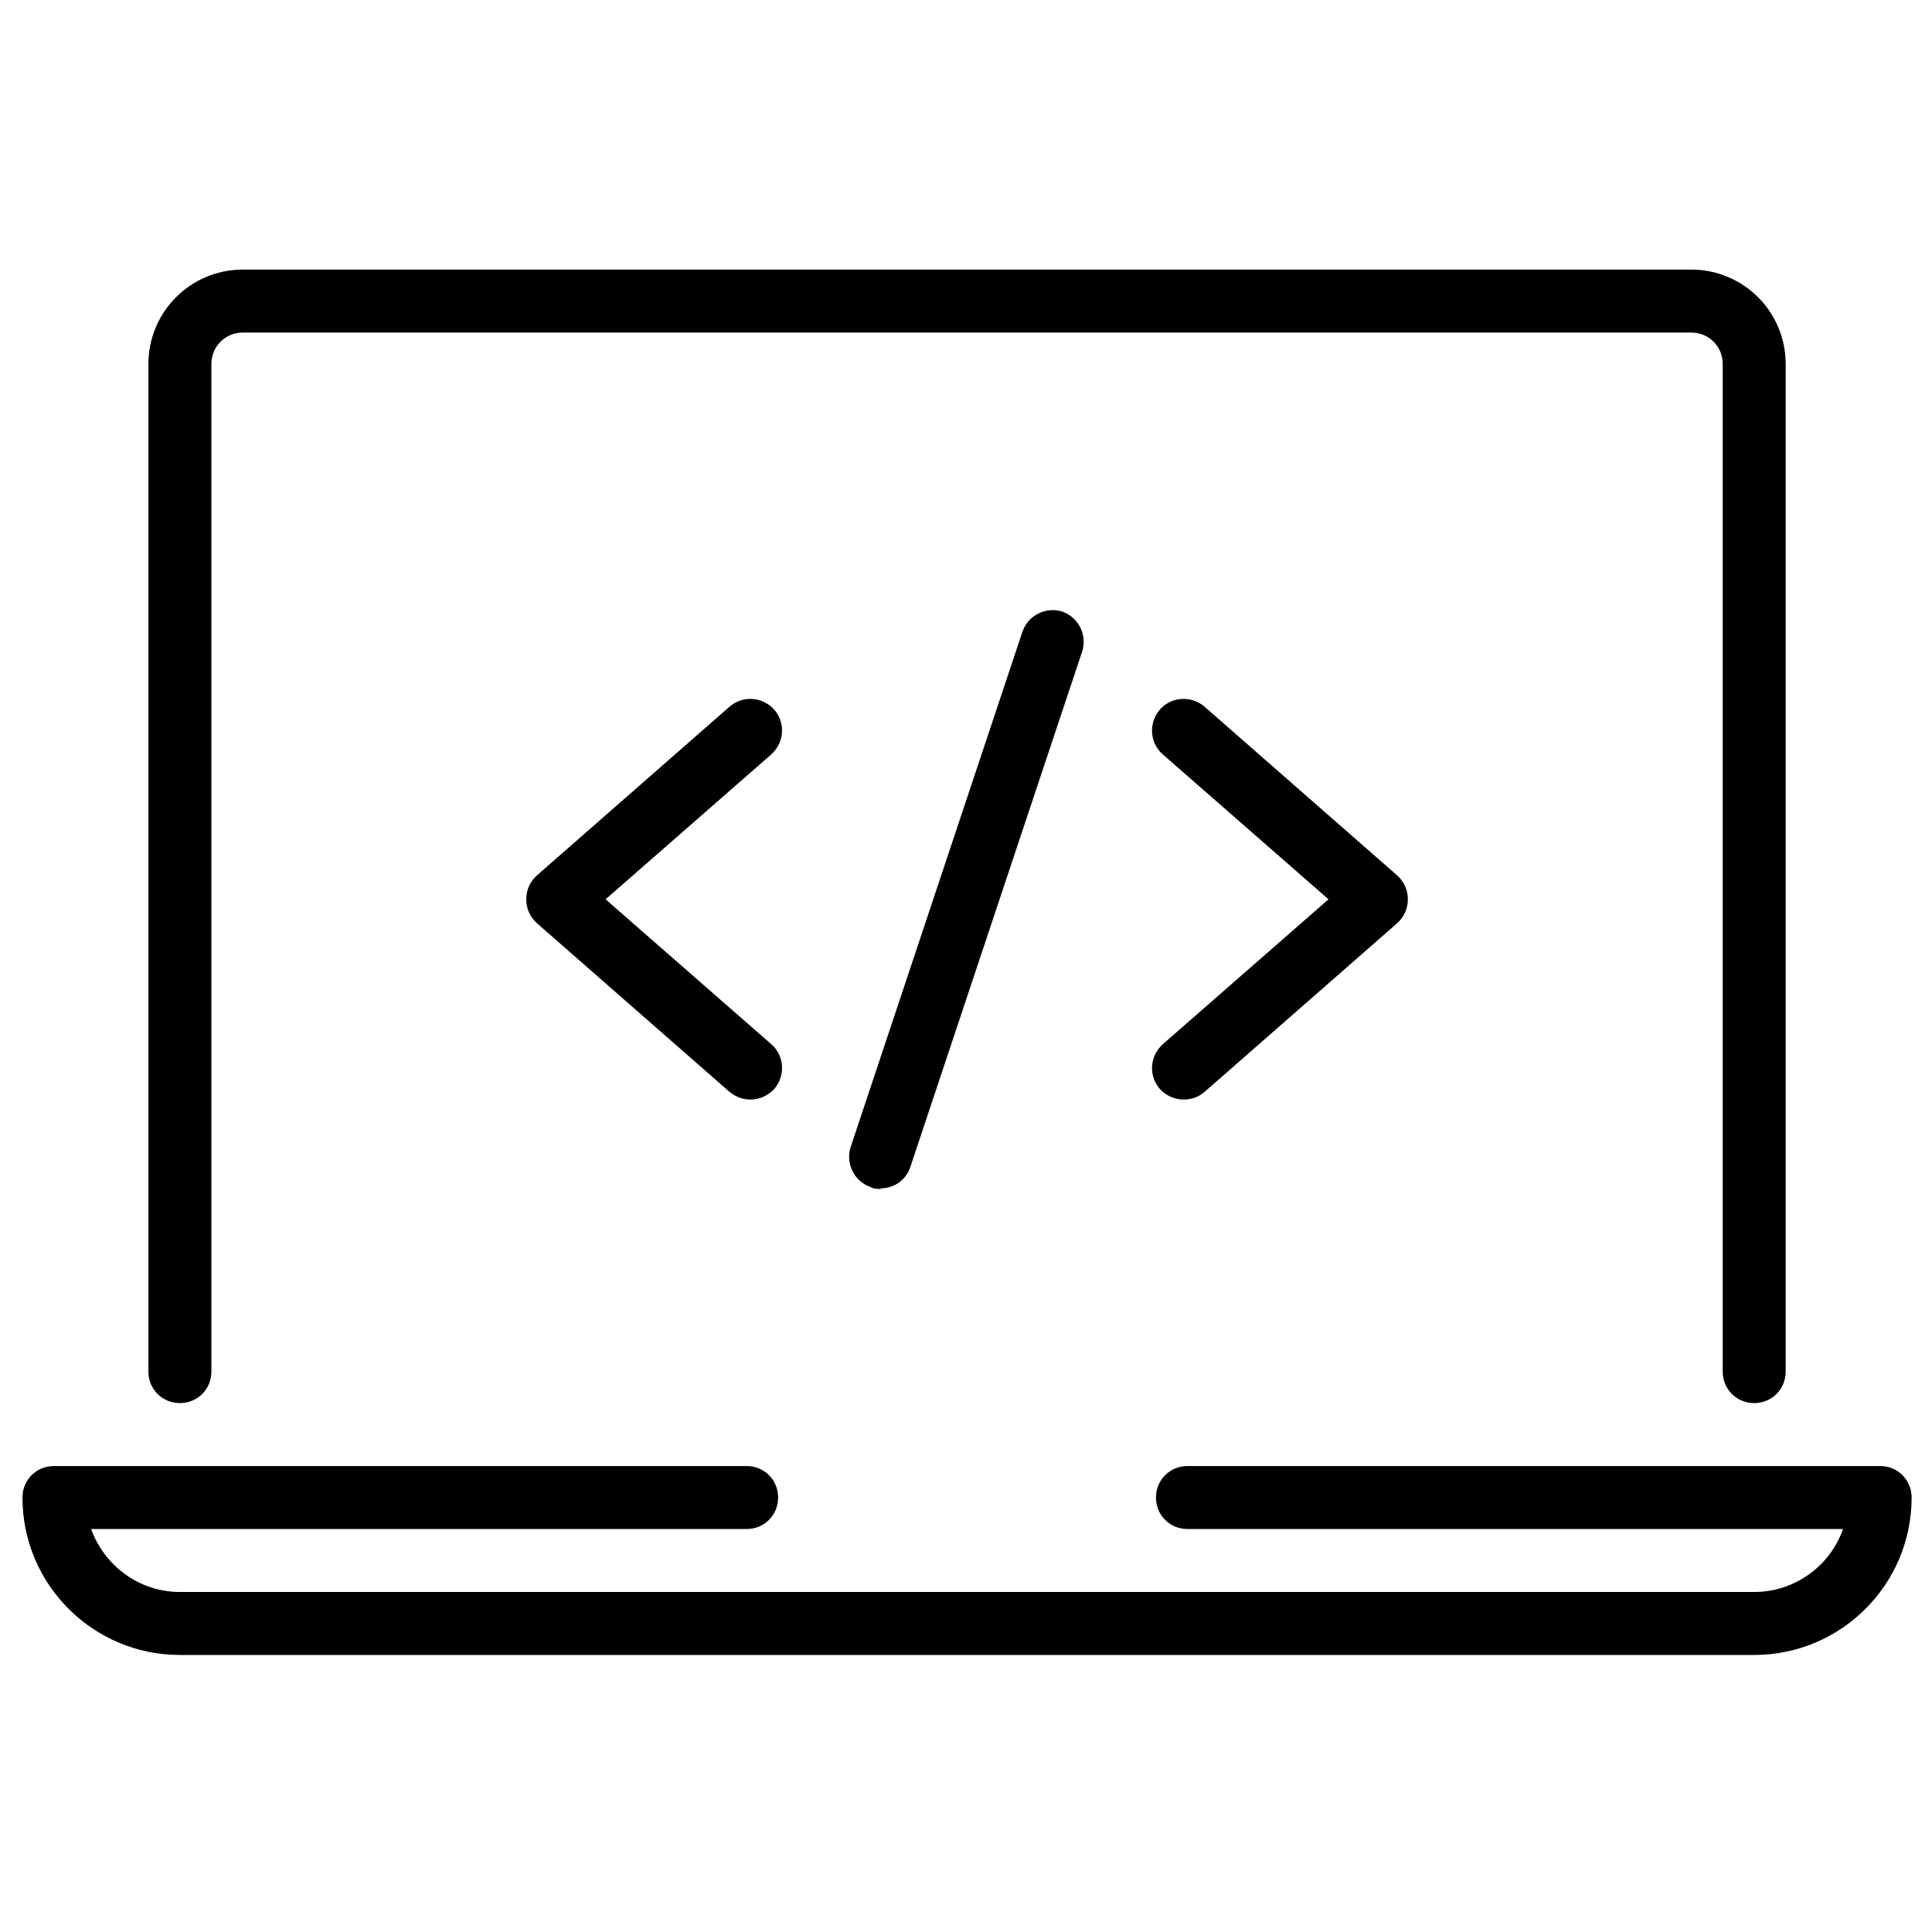 <svg width="86" height="86" viewBox="0 0 86 86" fill="none" xmlns="http://www.w3.org/2000/svg">
<path d="M78.086 62.456C77.301 62.456 76.684 61.839 76.684 61.054V16.205C76.684 15.42 76.067 14.803 75.283 14.803H10.811C10.026 14.803 9.41 15.42 9.41 16.205V61.054C9.41 61.839 8.793 62.456 8.008 62.456C7.223 62.456 6.606 61.839 6.606 61.054V16.205C6.606 13.878 8.485 12 10.811 12H75.283C77.609 12 79.487 13.878 79.487 16.205V61.054C79.487 61.839 78.871 62.456 78.086 62.456Z" fill="black"/>
<path d="M33.404 48.945C33.068 48.945 32.759 48.833 32.479 48.608L23.901 41.096C23.593 40.816 23.425 40.452 23.425 40.031C23.425 39.611 23.593 39.246 23.901 38.966L32.479 31.453C33.068 30.949 33.937 31.005 34.469 31.594C34.974 32.182 34.917 33.051 34.329 33.584L26.957 40.031L34.329 46.478C34.917 46.983 34.974 47.88 34.469 48.468C34.189 48.777 33.796 48.945 33.404 48.945Z" fill="black"/>
<path d="M39.206 52.925C39.066 52.925 38.898 52.925 38.757 52.841C38.029 52.589 37.636 51.804 37.86 51.075L45.513 28.118C45.765 27.389 46.55 26.997 47.279 27.221C48.008 27.473 48.4 28.258 48.176 28.987L40.523 51.944C40.327 52.533 39.794 52.897 39.206 52.897V52.925Z" fill="black"/>
<path d="M52.689 48.945C52.296 48.945 51.904 48.777 51.623 48.468C51.119 47.88 51.175 47.011 51.764 46.478L59.136 40.031L51.764 33.584C51.175 33.079 51.119 32.182 51.623 31.594C52.128 31.005 53.025 30.949 53.614 31.453L62.191 38.966C62.499 39.246 62.668 39.611 62.668 40.031C62.668 40.452 62.499 40.816 62.191 41.096L53.614 48.608C53.361 48.833 53.025 48.945 52.689 48.945Z" fill="black"/>
<path d="M78.085 73.668H8.008C4.139 73.668 1 70.529 1 66.66C1 65.876 1.617 65.259 2.402 65.259H33.236C34.021 65.259 34.637 65.876 34.637 66.66C34.637 67.445 34.021 68.062 33.236 68.062H4.055C4.644 69.688 6.186 70.865 8.008 70.865H78.085C79.907 70.865 81.477 69.688 82.038 68.062H52.858C52.073 68.062 51.456 67.445 51.456 66.66C51.456 65.876 52.073 65.259 52.858 65.259H83.692C84.477 65.259 85.093 65.876 85.093 66.66C85.093 70.529 81.954 73.668 78.085 73.668Z" fill="black"/>
</svg>

